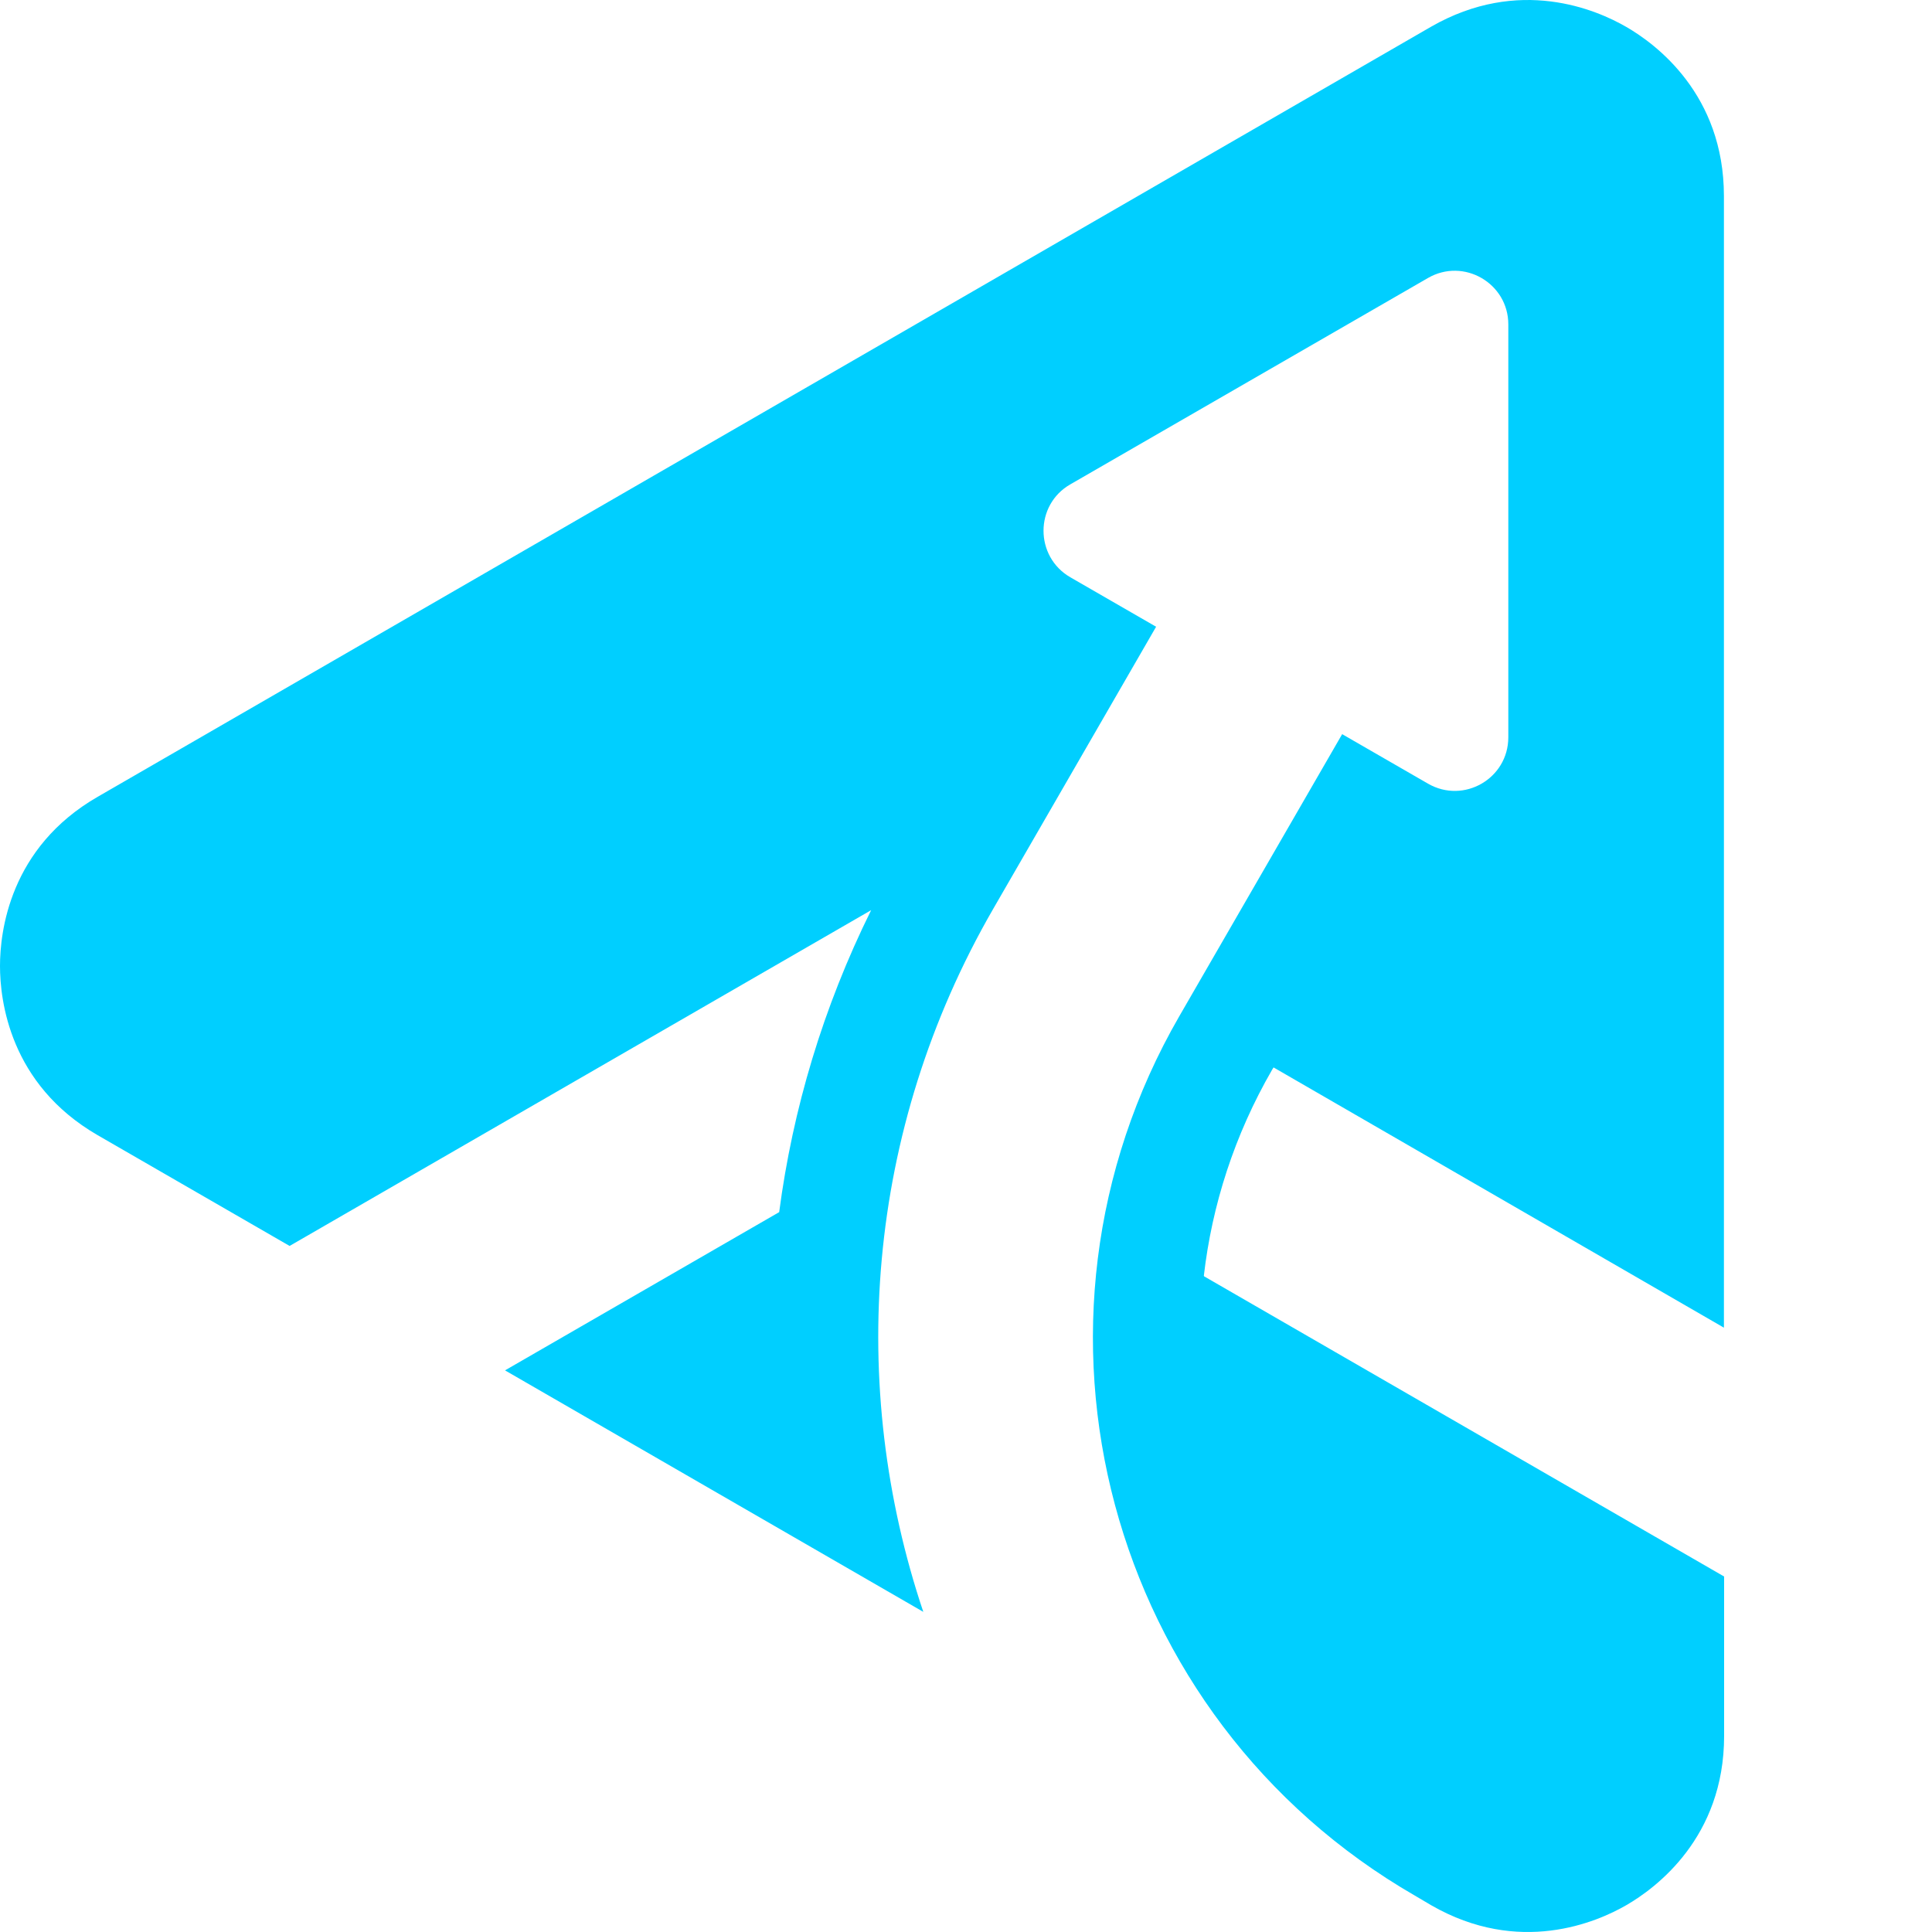 <?xml version="1.0" encoding="UTF-8"?>
<svg id="Layer_1" xmlns="http://www.w3.org/2000/svg" version="1.1" viewBox="0 0 100 100" width="100px" height="100px">
  <!-- Generator: Adobe Illustrator 29.1.0, SVG Export Plug-In . SVG Version: 2.1.0 Build 142)  -->
  <path d="M62.31,66.04c.42-3.65,1.58-7.29,3.54-10.68l.07-.11,23.31,13.47V10.15c0-5.27-3.53-7.88-5.06-8.76-1.52-.88-5.54-2.63-10.11,0L5.06,41.24C.49,43.87,0,48.24,0,50s.49,6.12,5.06,8.76l9.93,5.73,30.1-17.38c-2.49,5.03-4.06,10.31-4.76,15.63l-14.19,8.19,21.65,12.5c-3.92-11.67-3.02-24.89,3.62-36.39l8.43-14.6-4.44-2.56c-1.85-1.07-1.85-3.75,0-4.81l18.51-10.68c1.85-1.07,4.16.27,4.16,2.4v21.37c0,2.14-2.31,3.47-4.16,2.4l-4.44-2.56-8.43,14.6c-9.2,15.94-3.75,36.32,12.2,45.52h0l.83.49c4.56,2.63,8.59.88,10.11,0s5.06-3.49,5.06-8.76v-8.25l-26.92-15.54v-.02Z" fill="#00cfff"/>
</svg>
